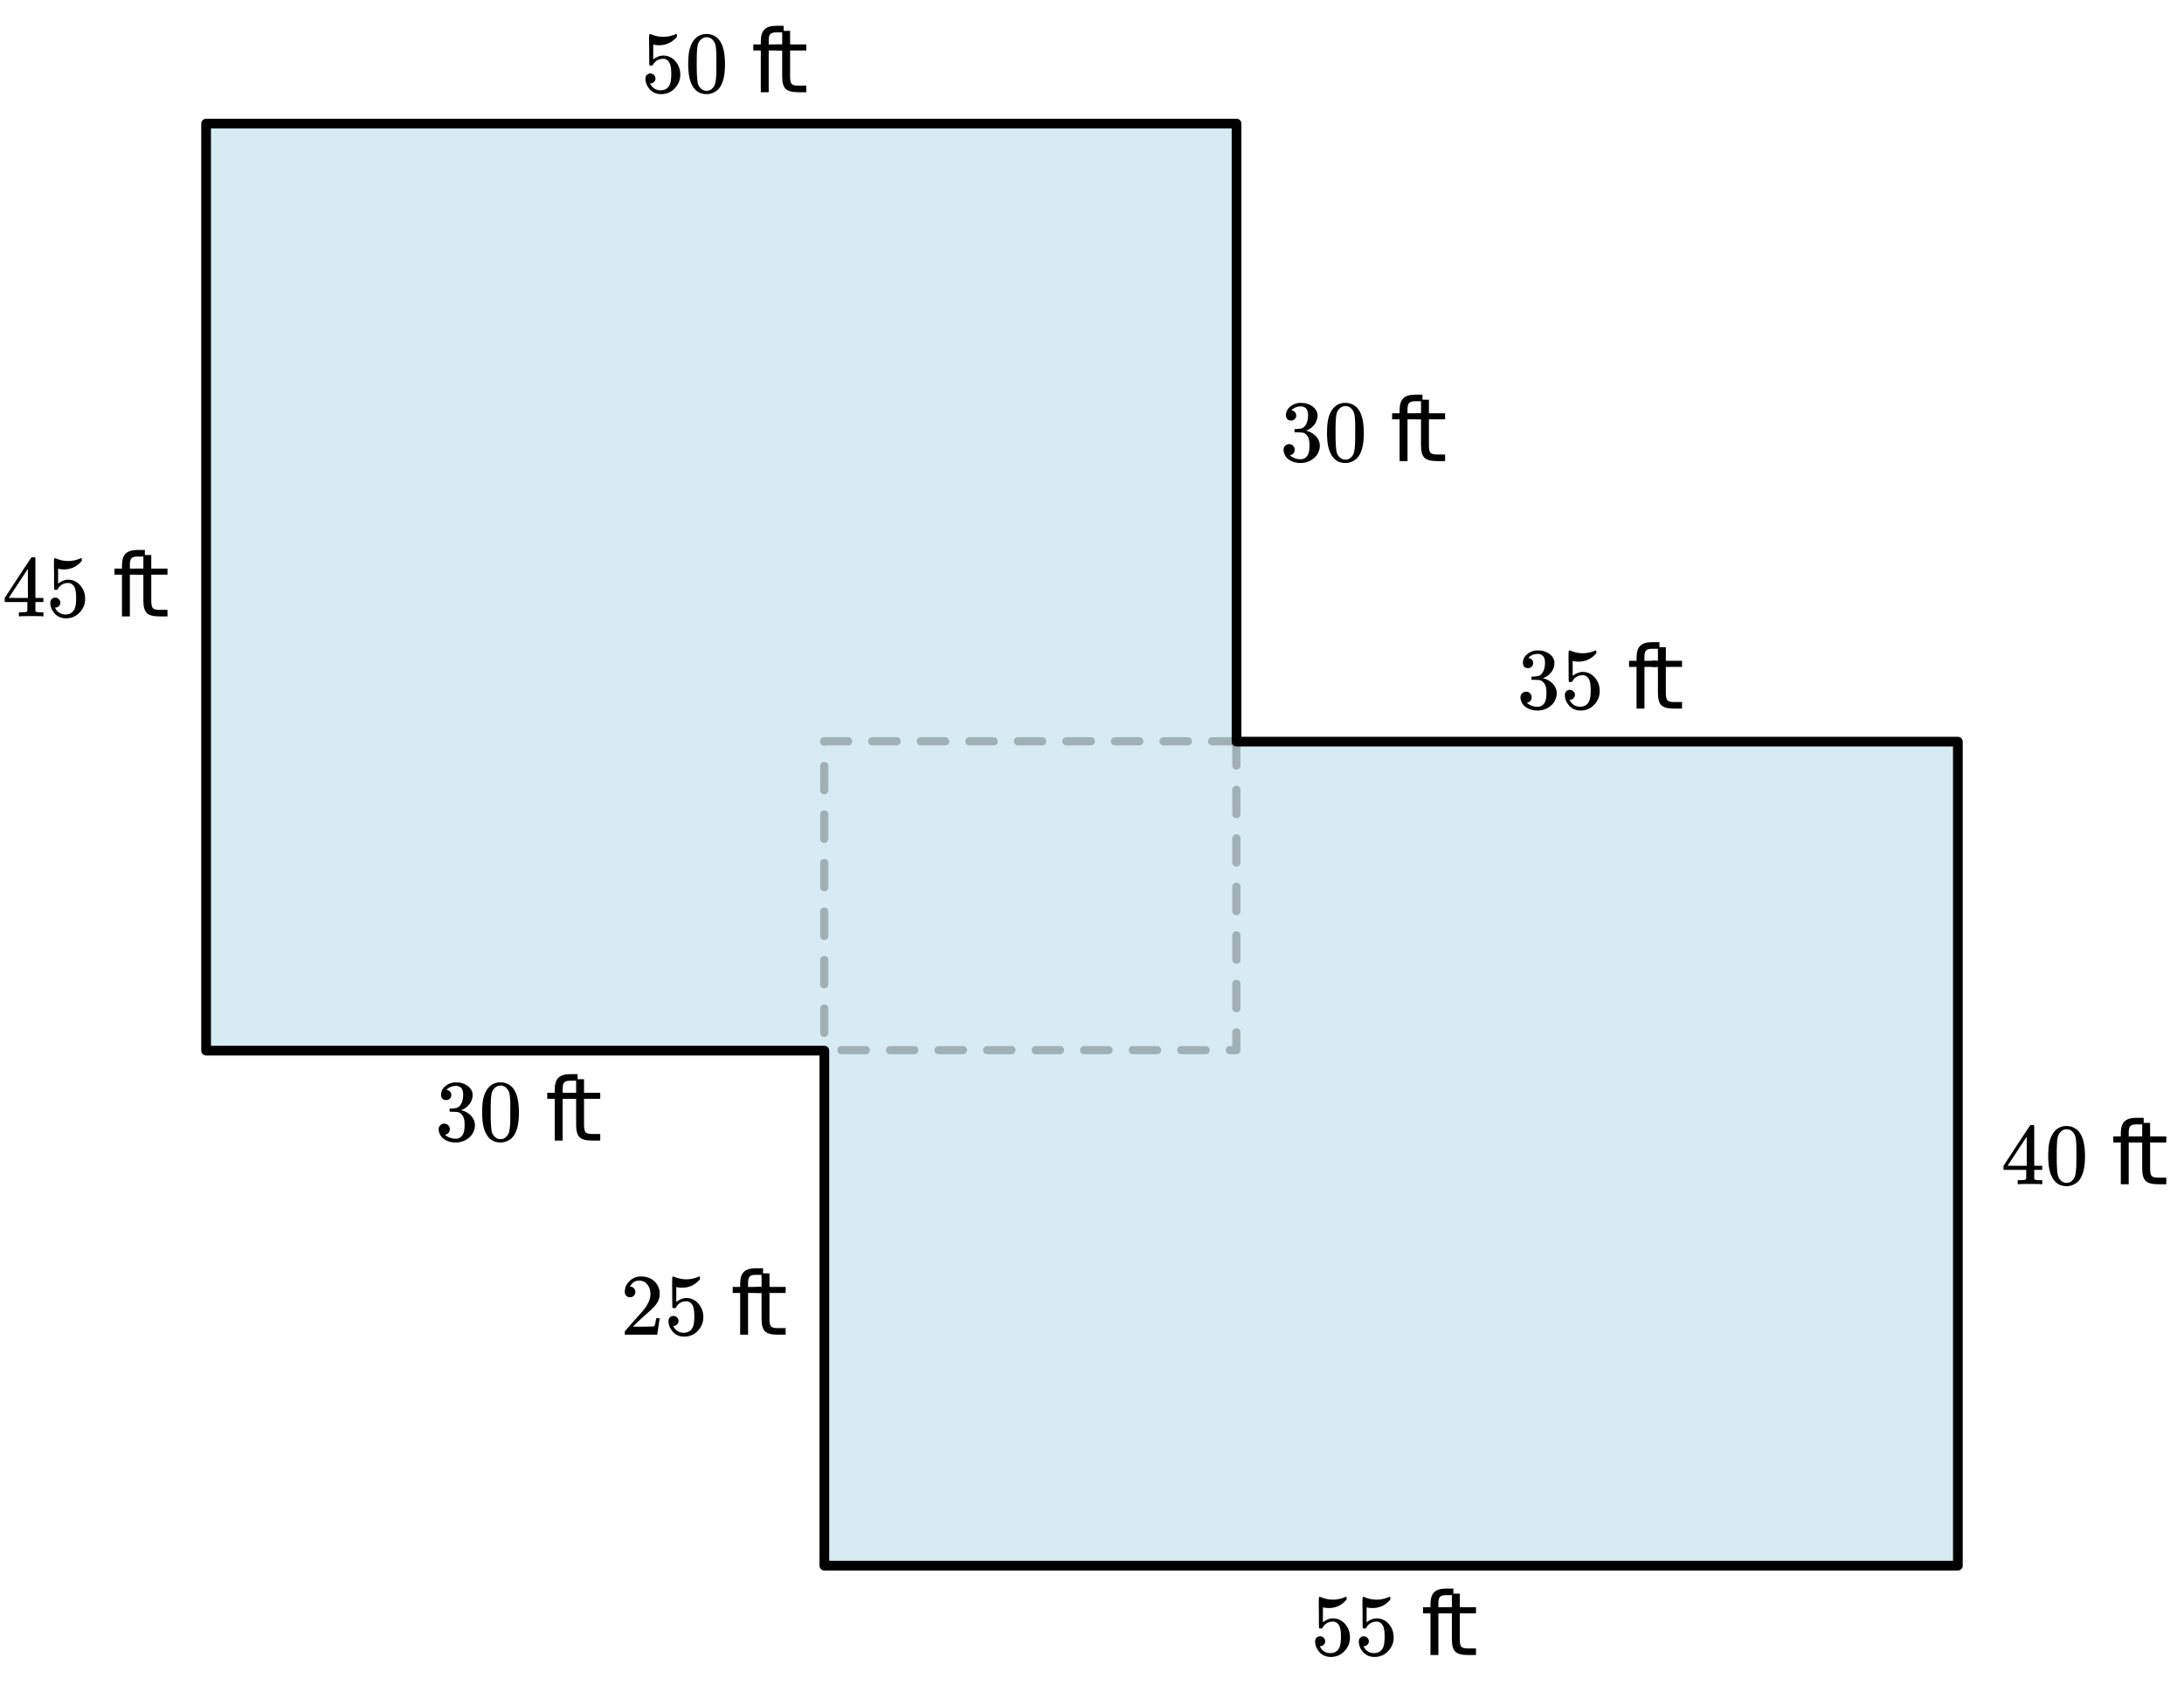 <svg xmlns="http://www.w3.org/2000/svg" xmlns:xlink="http://www.w3.org/1999/xlink" width="449.28" height="348.16" viewBox="0 0 336.96 261.12"><defs><symbol overflow="visible" id="b"><path d="M1.719-6.25c-.25 0-.446-.07-.578-.219a.863.863 0 0 1-.204-.593c0-.508.196-.938.594-1.282a2.566 2.566 0 0 1 1.407-.625h.203c.312 0 .507.008.593.016.301.043.602.137.907.281.593.305.968.727 1.125 1.266.02.093.03.218.03.375 0 .523-.167.996-.5 1.422-.323.418-.73.714-1.218.89-.055.024-.055.04 0 .047.008 0 .05.012.125.031.55.157 1.016.446 1.39.86.376.418.563.89.563 1.422 0 .367-.086.718-.25 1.062-.218.461-.574.84-1.062 1.14-.492.302-1.04.454-1.64.454-.595 0-1.122-.125-1.579-.375-.46-.25-.766-.586-.922-1.016a1.45 1.45 0 0 1-.14-.656c0-.25.082-.453.25-.61a.831.831 0 0 1 .609-.25c.25 0 .453.087.61.25.163.169.25.372.25.61 0 .21-.063.39-.188.547a.768.768 0 0 1-.469.281l-.094.031c.489.407 1.047.61 1.672.61.5 0 .875-.239 1.125-.719.156-.29.234-.742.234-1.36v-.265c0-.852-.292-1.426-.875-1.719-.124-.05-.398-.082-.812-.093l-.563-.016-.046-.031c-.024-.02-.032-.086-.032-.204 0-.113.008-.18.032-.203.03-.03.054-.046.078-.046.25 0 .508-.02.781-.063.395-.05.695-.27.906-.656.207-.395.313-.867.313-1.422 0-.582-.157-.973-.469-1.172a1.131 1.131 0 0 0-.64-.188c-.45 0-.844.122-1.188.36l-.125.094a.671.671 0 0 0-.094.109l-.047.047a.88.88 0 0 0 .094.031c.176.024.328.11.453.266.125.148.188.32.188.515a.715.715 0 0 1-.235.547.76.76 0 0 1-.562.219zm0 0"/></symbol><symbol overflow="visible" id="c"><path d="M1.438-2.89a.72.72 0 0 1 .546.234.72.72 0 0 1 .235.547c0 .21-.078.386-.235.53a.73.73 0 0 1-.515.22h-.094l.047.062c.133.293.336.531.61.719.28.187.609.281.984.281.644 0 1.101-.27 1.375-.812.175-.332.265-.907.265-1.72 0-.925-.125-1.55-.375-1.874-.23-.3-.515-.453-.86-.453-.698 0-1.23.308-1.593.922a.312.312 0 0 1-.094.125.761.761 0 0 1-.203.015c-.148 0-.23-.031-.25-.093-.023-.032-.031-.817-.031-2.36 0-.258-.008-.57-.016-.937v-.72c0-.5.032-.75.094-.75a.047.047 0 0 1 .047-.03l.25.078a4.646 4.646 0 0 0 3.625-.016.402.402 0 0 1 .172-.062c.07 0 .11.086.11.25v.171C4.8-7.686 3.878-7.25 2.765-7.25c-.282 0-.532-.023-.75-.078l-.141-.031v2.312c.508-.406 1.035-.61 1.578-.61.164 0 .348.024.547.063.602.157 1.094.5 1.469 1.032.383.523.578 1.14.578 1.859 0 .812-.29 1.515-.86 2.11-.562.593-1.261.89-2.093.89C2.52.297 2.035.14 1.64-.172a1.618 1.618 0 0 1-.438-.453C.93-.945.758-1.348.687-1.828c0-.02-.007-.055-.015-.11v-.14c0-.25.07-.445.219-.594a.745.745 0 0 1 .546-.219zm0 0"/></symbol><symbol overflow="visible" id="g"><path d="M1.297-7.89c.5-.727 1.187-1.094 2.062-1.094.657 0 1.227.226 1.72.671.25.243.456.547.624.922.332.75.5 1.778.5 3.079 0 1.398-.195 2.46-.578 3.187-.25.523-.621.902-1.11 1.14a2.534 2.534 0 0 1-1.14.282c-1.031 0-1.79-.473-2.266-1.422-.386-.727-.578-1.79-.578-3.188 0-.832.051-1.519.156-2.062a4.48 4.48 0 0 1 .61-1.516zm3.031-.157a1.24 1.24 0 0 0-.953-.437c-.375 0-.7.148-.969.437-.199.211-.336.465-.406.766-.074.293-.121.797-.14 1.515 0 .063-.008.246-.016.547v.735c0 .855.008 1.453.031 1.796.031.637.082 1.09.156 1.36.07.273.207.508.406.703.25.273.563.406.938.406.363 0 .664-.133.906-.406.196-.195.332-.43.407-.703.07-.27.128-.723.171-1.36.008-.343.016-.94.016-1.796v-.735-.547c-.023-.718-.07-1.222-.14-1.515-.075-.301-.212-.555-.407-.766zm0 0"/></symbol><symbol overflow="visible" id="h"><path d="M6.234 0c-.125-.031-.71-.047-1.75-.047-1.074 0-1.671.016-1.796.047h-.126v-.625h.422c.383-.008.618-.031.704-.063a.286.286 0 0 0 .171-.14c.008-.008.016-.25.016-.719v-.672h-3.5v-.625l2.031-3.11A431.58 431.58 0 0 1 4.5-9.108c.02-.008.113-.016.281-.016h.25l.078.078v6.203h1.235v.625H5.109V-.89a.25.25 0 0 0 .079.157c.07.062.328.101.765.109h.39V0zm-2.28-2.844v-4.5L1-2.859l1.469.015zm0 0"/></symbol><symbol overflow="visible" id="i"><path d="M1.484-5.781c-.25 0-.449-.078-.593-.235a.872.872 0 0 1-.22-.609c0-.645.243-1.195.735-1.656a2.46 2.46 0 0 1 1.766-.703c.77 0 1.41.21 1.922.625.508.418.82.964.937 1.64.008.168.016.32.016.453 0 .524-.156 1.012-.469 1.47-.25.374-.758.89-1.516 1.546-.324.281-.777.695-1.359 1.234l-.781.766 1.016.016c1.414 0 2.164-.024 2.25-.079.039-.007.085-.101.14-.28.031-.095.094-.4.188-.923v-.03h.53v.03l-.374 2.47V0h-5v-.25c0-.188.008-.29.031-.313.008-.007.383-.437 1.125-1.28.977-1.095 1.61-1.813 1.89-2.157.602-.82.907-1.57.907-2.25 0-.594-.156-1.086-.469-1.484-.312-.407-.746-.61-1.297-.61-.523 0-.945.235-1.265.703-.024.032-.047.079-.078.141a.274.274 0 0 0-.047.078c0 .012.02.016.062.016a.68.68 0 0 1 .547.25.801.801 0 0 1 .219.562c0 .23-.078.422-.235.578a.76.76 0 0 1-.578.235zm0 0"/></symbol><symbol overflow="visible" id="e"><path d="M5-10.25v1.016H3.844c-.438 0-.742.09-.906.265-.168.18-.25.492-.25.938v.656h2v.938h-2V0h-1.22v-6.438H.314v-.937h1.156v-.516c0-.82.187-1.421.562-1.796.383-.376.992-.563 1.828-.563zm0 0"/></symbol><symbol overflow="visible" id="f"><path d="M2.469-9.469v2.094h2.5v.938h-2.5v4.015c0 .594.082.98.25 1.156.164.168.5.25 1 .25h1.25V0h-1.25C2.78 0 2.133-.172 1.78-.516c-.355-.351-.531-.988-.531-1.906v-4.015H.36v-.938h.89v-2.094zm0 0"/></symbol><clipPath id="a"><path d="M0 0h336.96v260.613H0zm0 0"/></clipPath></defs><g clip-path="url(#a)" fill="#fff"><path d="M0 0h337v260.613H0zm0 0"/><path d="M0 0h337v260.613H0zm0 0"/></g><path d="M31.793 162.04V19.062h158.96v95.316h111.274v127.09H127.168v-79.43zm0 0" fill="#add8e6" fill-opacity=".502"/><path d="M42.454 25.462h212.262M254.716 25.462V152.78M254.716 152.78H403.3M403.3 152.78v169.757M403.3 322.537H169.81M169.809 322.537V216.441M169.809 216.44H42.454M42.454 216.44V25.463" transform="scale(.749 .749)" fill="none" stroke-width="2" stroke-linecap="round" stroke="#000"/><path d="M190.754 115.012h-3.742a.622.622 0 0 1-.45-.184.622.622 0 0 1-.183-.45c0-.171.062-.323.184-.444a.61.61 0 0 1 .449-.188h3.742a.61.61 0 0 1 .45.188.614.614 0 0 1 .183.445.622.622 0 0 1-.184.45.622.622 0 0 1-.45.183zm-7.488 0h-3.746a.62.62 0 0 1-.446-.184.622.622 0 0 1-.183-.45c0-.171.062-.323.183-.444a.608.608 0 0 1 .446-.188h3.746c.175 0 .324.063.445.188a.602.602 0 0 1 .187.445.61.61 0 0 1-.187.45.607.607 0 0 1-.445.183zm-7.489 0h-3.746a.62.62 0 0 1-.445-.184.607.607 0 0 1-.184-.45c0-.171.059-.323.184-.444a.608.608 0 0 1 .445-.188h3.746c.176 0 .325.063.446.188a.602.602 0 0 1 .187.445.61.61 0 0 1-.187.45.607.607 0 0 1-.446.183zm-7.488 0h-3.746a.607.607 0 0 1-.445-.184.61.61 0 0 1-.188-.45c0-.171.063-.323.188-.444a.596.596 0 0 1 .445-.188h3.746c.172 0 .324.063.445.188a.599.599 0 0 1 .184.445.607.607 0 0 1-.184.45.614.614 0 0 1-.445.183zm-7.488 0h-3.746a.607.607 0 0 1-.446-.184.61.61 0 0 1-.187-.45c0-.171.062-.323.187-.444a.596.596 0 0 1 .446-.188h3.746c.172 0 .32.063.445.188a.599.599 0 0 1 .184.445.607.607 0 0 1-.184.45.62.62 0 0 1-.445.183zm-7.492 0h-3.743a.622.622 0 0 1-.449-.184.622.622 0 0 1-.183-.45c0-.171.062-.323.183-.444a.61.61 0 0 1 .45-.188h3.742a.61.61 0 0 1 .449.188.614.614 0 0 1 .183.445.622.622 0 0 1-.183.45.622.622 0 0 1-.45.183zm-7.489 0h-3.742a.622.622 0 0 1-.45-.184.622.622 0 0 1-.183-.45c0-.171.063-.323.184-.444a.61.61 0 0 1 .45-.188h3.741a.61.61 0 0 1 .45.188.614.614 0 0 1 .183.445.622.622 0 0 1-.183.45.622.622 0 0 1-.45.183zm-7.488 0h-3.742a.622.622 0 0 1-.45-.184.622.622 0 0 1-.183-.45c0-.171.063-.323.184-.444a.61.61 0 0 1 .449-.188h3.742c.176 0 .324.063.445.188a.602.602 0 0 1 .188.445.61.61 0 0 1-.188.45.607.607 0 0 1-.445.183zm-7.488 0h-3.676v-.633h.633v.07a.622.622 0 0 1-.184.45.622.622 0 0 1-.449.183.62.62 0 0 1-.445-.184.622.622 0 0 1-.184-.449v-.07c0-.172.063-.324.184-.445a.608.608 0 0 1 .445-.188h3.676c.176 0 .324.063.445.188a.602.602 0 0 1 .188.445.61.61 0 0 1-.188.45.607.607 0 0 1-.445.183zm-3.043 3.183v3.743a.614.614 0 0 1-.184.445.61.61 0 0 1-.449.187.608.608 0 0 1-.445-.187.614.614 0 0 1-.184-.445v-3.743c0-.175.063-.324.184-.449a.62.62 0 0 1 .445-.183.622.622 0 0 1 .633.633zm0 7.485v3.742a.622.622 0 0 1-.184.45.622.622 0 0 1-.449.183.62.62 0 0 1-.445-.184.622.622 0 0 1-.184-.45v-3.741c0-.176.063-.325.184-.446a.608.608 0 0 1 .445-.187.61.61 0 0 1 .45.187c.12.121.183.27.183.446zm0 7.488v3.742a.607.607 0 0 1-.184.445.61.61 0 0 1-.449.188.608.608 0 0 1-.445-.188.607.607 0 0 1-.184-.445v-3.742c0-.176.063-.324.184-.45a.62.62 0 0 1 .445-.183c.176 0 .324.063.45.184a.622.622 0 0 1 .183.449zm0 7.484v3.743a.622.622 0 0 1-.184.449.622.622 0 0 1-.449.183.62.62 0 0 1-.445-.183.622.622 0 0 1-.184-.45v-3.742c0-.172.063-.324.184-.445a.605.605 0 0 1 .445-.184c.176 0 .324.059.45.184a.614.614 0 0 1 .183.445zm0 7.489v3.742a.607.607 0 0 1-.184.445.61.61 0 0 1-.449.188.608.608 0 0 1-.445-.188.607.607 0 0 1-.184-.445v-3.742c0-.176.063-.325.184-.45a.62.62 0 0 1 .445-.183.622.622 0 0 1 .633.633zm0 7.484v3.746a.62.62 0 0 1-.184.445.607.607 0 0 1-.449.184.605.605 0 0 1-.445-.184.62.62 0 0 1-.184-.445v-3.746a.62.62 0 0 1 .184-.445.605.605 0 0 1 .445-.184c.176 0 .324.059.45.184a.62.62 0 0 1 .183.445zm0 0" fill-opacity=".251"/><path d="M191.387 114.379v3.742a.622.622 0 0 1-.184.45.622.622 0 0 1-.45.183.614.614 0 0 1-.444-.184.61.61 0 0 1-.188-.449v-3.742c0-.172.063-.324.188-.445a.602.602 0 0 1 .445-.188.61.61 0 0 1 .45.188.614.614 0 0 1 .183.445zm0 7.488v3.742a.607.607 0 0 1-.184.446.61.61 0 0 1-.45.187.602.602 0 0 1-.444-.187.596.596 0 0 1-.188-.446v-3.742a.61.61 0 0 1 .188-.449.614.614 0 0 1 .445-.184c.176 0 .324.063.45.184a.622.622 0 0 1 .183.45zm0 7.485v3.746a.62.62 0 0 1-.184.445.622.622 0 0 1-.45.184.614.614 0 0 1-.444-.184.608.608 0 0 1-.188-.445v-3.746c0-.172.063-.32.188-.446a.599.599 0 0 1 .445-.183c.176 0 .324.058.45.183a.62.62 0 0 1 .183.446zm0 7.488v3.742a.607.607 0 0 1-.184.445.61.61 0 0 1-.45.188.602.602 0 0 1-.444-.188.596.596 0 0 1-.188-.445v-3.742c0-.176.063-.324.188-.445a.602.602 0 0 1 .445-.188.61.61 0 0 1 .45.188c.12.12.183.27.183.445zm0 7.484v3.746a.62.62 0 0 1-.184.446.607.607 0 0 1-.45.183.599.599 0 0 1-.444-.183.608.608 0 0 1-.188-.446v-3.746c0-.172.063-.32.188-.445a.599.599 0 0 1 .445-.184c.176 0 .324.059.45.184a.62.62 0 0 1 .183.445zm0 7.488v3.743a.622.622 0 0 1-.184.449.622.622 0 0 1-.45.184.614.614 0 0 1-.444-.184.61.61 0 0 1-.188-.45v-3.742c0-.175.063-.324.188-.445a.602.602 0 0 1 .445-.187.61.61 0 0 1 .45.187c.12.121.183.27.183.446zm0 7.489v2.738a.62.62 0 0 1-.184.445.607.607 0 0 1-.45.184h-1.003a.593.593 0 0 1-.445-.184.608.608 0 0 1-.188-.445.61.61 0 0 1 .188-.45.607.607 0 0 1 .445-.183h1.004v.633h-.633v-2.738a.61.61 0 0 1 .188-.45.614.614 0 0 1 .445-.183c.176 0 .324.062.45.184a.622.622 0 0 1 .183.449zm-5.383 3.367h-3.742a.607.607 0 0 1-.45-.184.62.62 0 0 1-.183-.445c0-.176.062-.324.184-.45a.622.622 0 0 1 .449-.183h3.742c.176 0 .324.063.45.184a.622.622 0 0 1 .183.45.62.62 0 0 1-.184.444.607.607 0 0 1-.45.184zm-7.488 0h-3.743a.607.607 0 0 1-.449-.184.62.62 0 0 1-.183-.445.622.622 0 0 1 .633-.633h3.742c.175 0 .324.063.449.184a.622.622 0 0 1 .183.45.62.62 0 0 1-.183.444.607.607 0 0 1-.45.184zm-7.489 0h-3.742a.607.607 0 0 1-.45-.184.62.62 0 0 1-.183-.445c0-.176.063-.324.184-.45a.622.622 0 0 1 .45-.183h3.741c.176 0 .325.063.45.184a.622.622 0 0 1 .183.45.62.62 0 0 1-.183.444.607.607 0 0 1-.45.184zm-7.488 0h-3.746a.605.605 0 0 1-.445-.184.605.605 0 0 1-.184-.445c0-.176.059-.324.184-.45a.62.62 0 0 1 .445-.183h3.746c.176 0 .324.063.445.184a.61.61 0 0 1 .188.45c0 .17-.063.32-.188.444a.593.593 0 0 1-.445.184zm-7.488 0h-3.746a.599.599 0 0 1-.446-.184.608.608 0 0 1-.187-.445.61.61 0 0 1 .187-.45.614.614 0 0 1 .446-.183h3.746c.172 0 .324.063.445.184a.61.61 0 0 1 .188.45c0 .17-.063.32-.188.444a.599.599 0 0 1-.445.184zm-7.488 0h-3.747a.593.593 0 0 1-.445-.184.608.608 0 0 1-.187-.445.61.61 0 0 1 .187-.45.607.607 0 0 1 .445-.183h3.746a.62.62 0 0 1 .446.184.607.607 0 0 1 .183.45c0 .17-.058.32-.183.444a.605.605 0 0 1-.446.184zm-7.489 0h-3.746a.593.593 0 0 1-.445-.184.608.608 0 0 1-.188-.445.61.61 0 0 1 .188-.45.607.607 0 0 1 .445-.183h3.746a.62.62 0 0 1 .446.184.622.622 0 0 1 .183.45.62.62 0 0 1-.183.444.605.605 0 0 1-.446.184zm-7.492 0h-3.742a.607.607 0 0 1-.45-.184.62.62 0 0 1-.183-.445c0-.176.063-.324.184-.45a.622.622 0 0 1 .449-.183h3.742c.176 0 .324.063.45.184a.622.622 0 0 1 .183.45.62.62 0 0 1-.184.444.607.607 0 0 1-.449.184zm0 0" fill-opacity=".251"/><use xlink:href="#b" x="234.028" y="109.338"/><use xlink:href="#c" x="240.768" y="109.338"/><use xlink:href="#d" x="247.508" y="109.338"/><use xlink:href="#e" x="251.028" y="109.338"/><use xlink:href="#f" x="254.547" y="109.338"/><use xlink:href="#b" x="197.473" y="71.144"/><use xlink:href="#g" x="204.213" y="71.144"/><use xlink:href="#d" x="210.953" y="71.144"/><use xlink:href="#e" x="214.472" y="71.144"/><use xlink:href="#f" x="217.992" y="71.144"/><use xlink:href="#h" x="308.741" y="182.729"/><use xlink:href="#g" x="315.481" y="182.729"/><use xlink:href="#d" x="322.221" y="182.729"/><use xlink:href="#e" x="325.741" y="182.729"/><use xlink:href="#f" x="329.261" y="182.729"/><use xlink:href="#c" x="98.912" y="14.229"/><use xlink:href="#g" x="105.652" y="14.229"/><use xlink:href="#d" x="112.392" y="14.229"/><use xlink:href="#e" x="115.912" y="14.229"/><use xlink:href="#f" x="119.431" y="14.229"/><use xlink:href="#c" x="202.235" y="255.371"/><use xlink:href="#c" x="208.975" y="255.371"/><use xlink:href="#d" x="215.715" y="255.371"/><use xlink:href="#e" x="219.235" y="255.371"/><use xlink:href="#f" x="222.755" y="255.371"/><use xlink:href="#h" x=".351" y="95.109"/><use xlink:href="#c" x="7.091" y="95.109"/><use xlink:href="#d" x="13.831" y="95.109"/><use xlink:href="#e" x="17.351" y="95.109"/><use xlink:href="#f" x="20.871" y="95.109"/><use xlink:href="#i" x="95.729" y="205.944"/><use xlink:href="#c" x="102.469" y="205.944"/><use xlink:href="#d" x="109.209" y="205.944"/><use xlink:href="#e" x="112.729" y="205.944"/><use xlink:href="#f" x="116.249" y="205.944"/><use xlink:href="#b" x="67.119" y="175.989"/><use xlink:href="#g" x="73.859" y="175.989"/><use xlink:href="#d" x="80.599" y="175.989"/><use xlink:href="#e" x="84.119" y="175.989"/><use xlink:href="#f" x="87.639" y="175.989"/></svg>